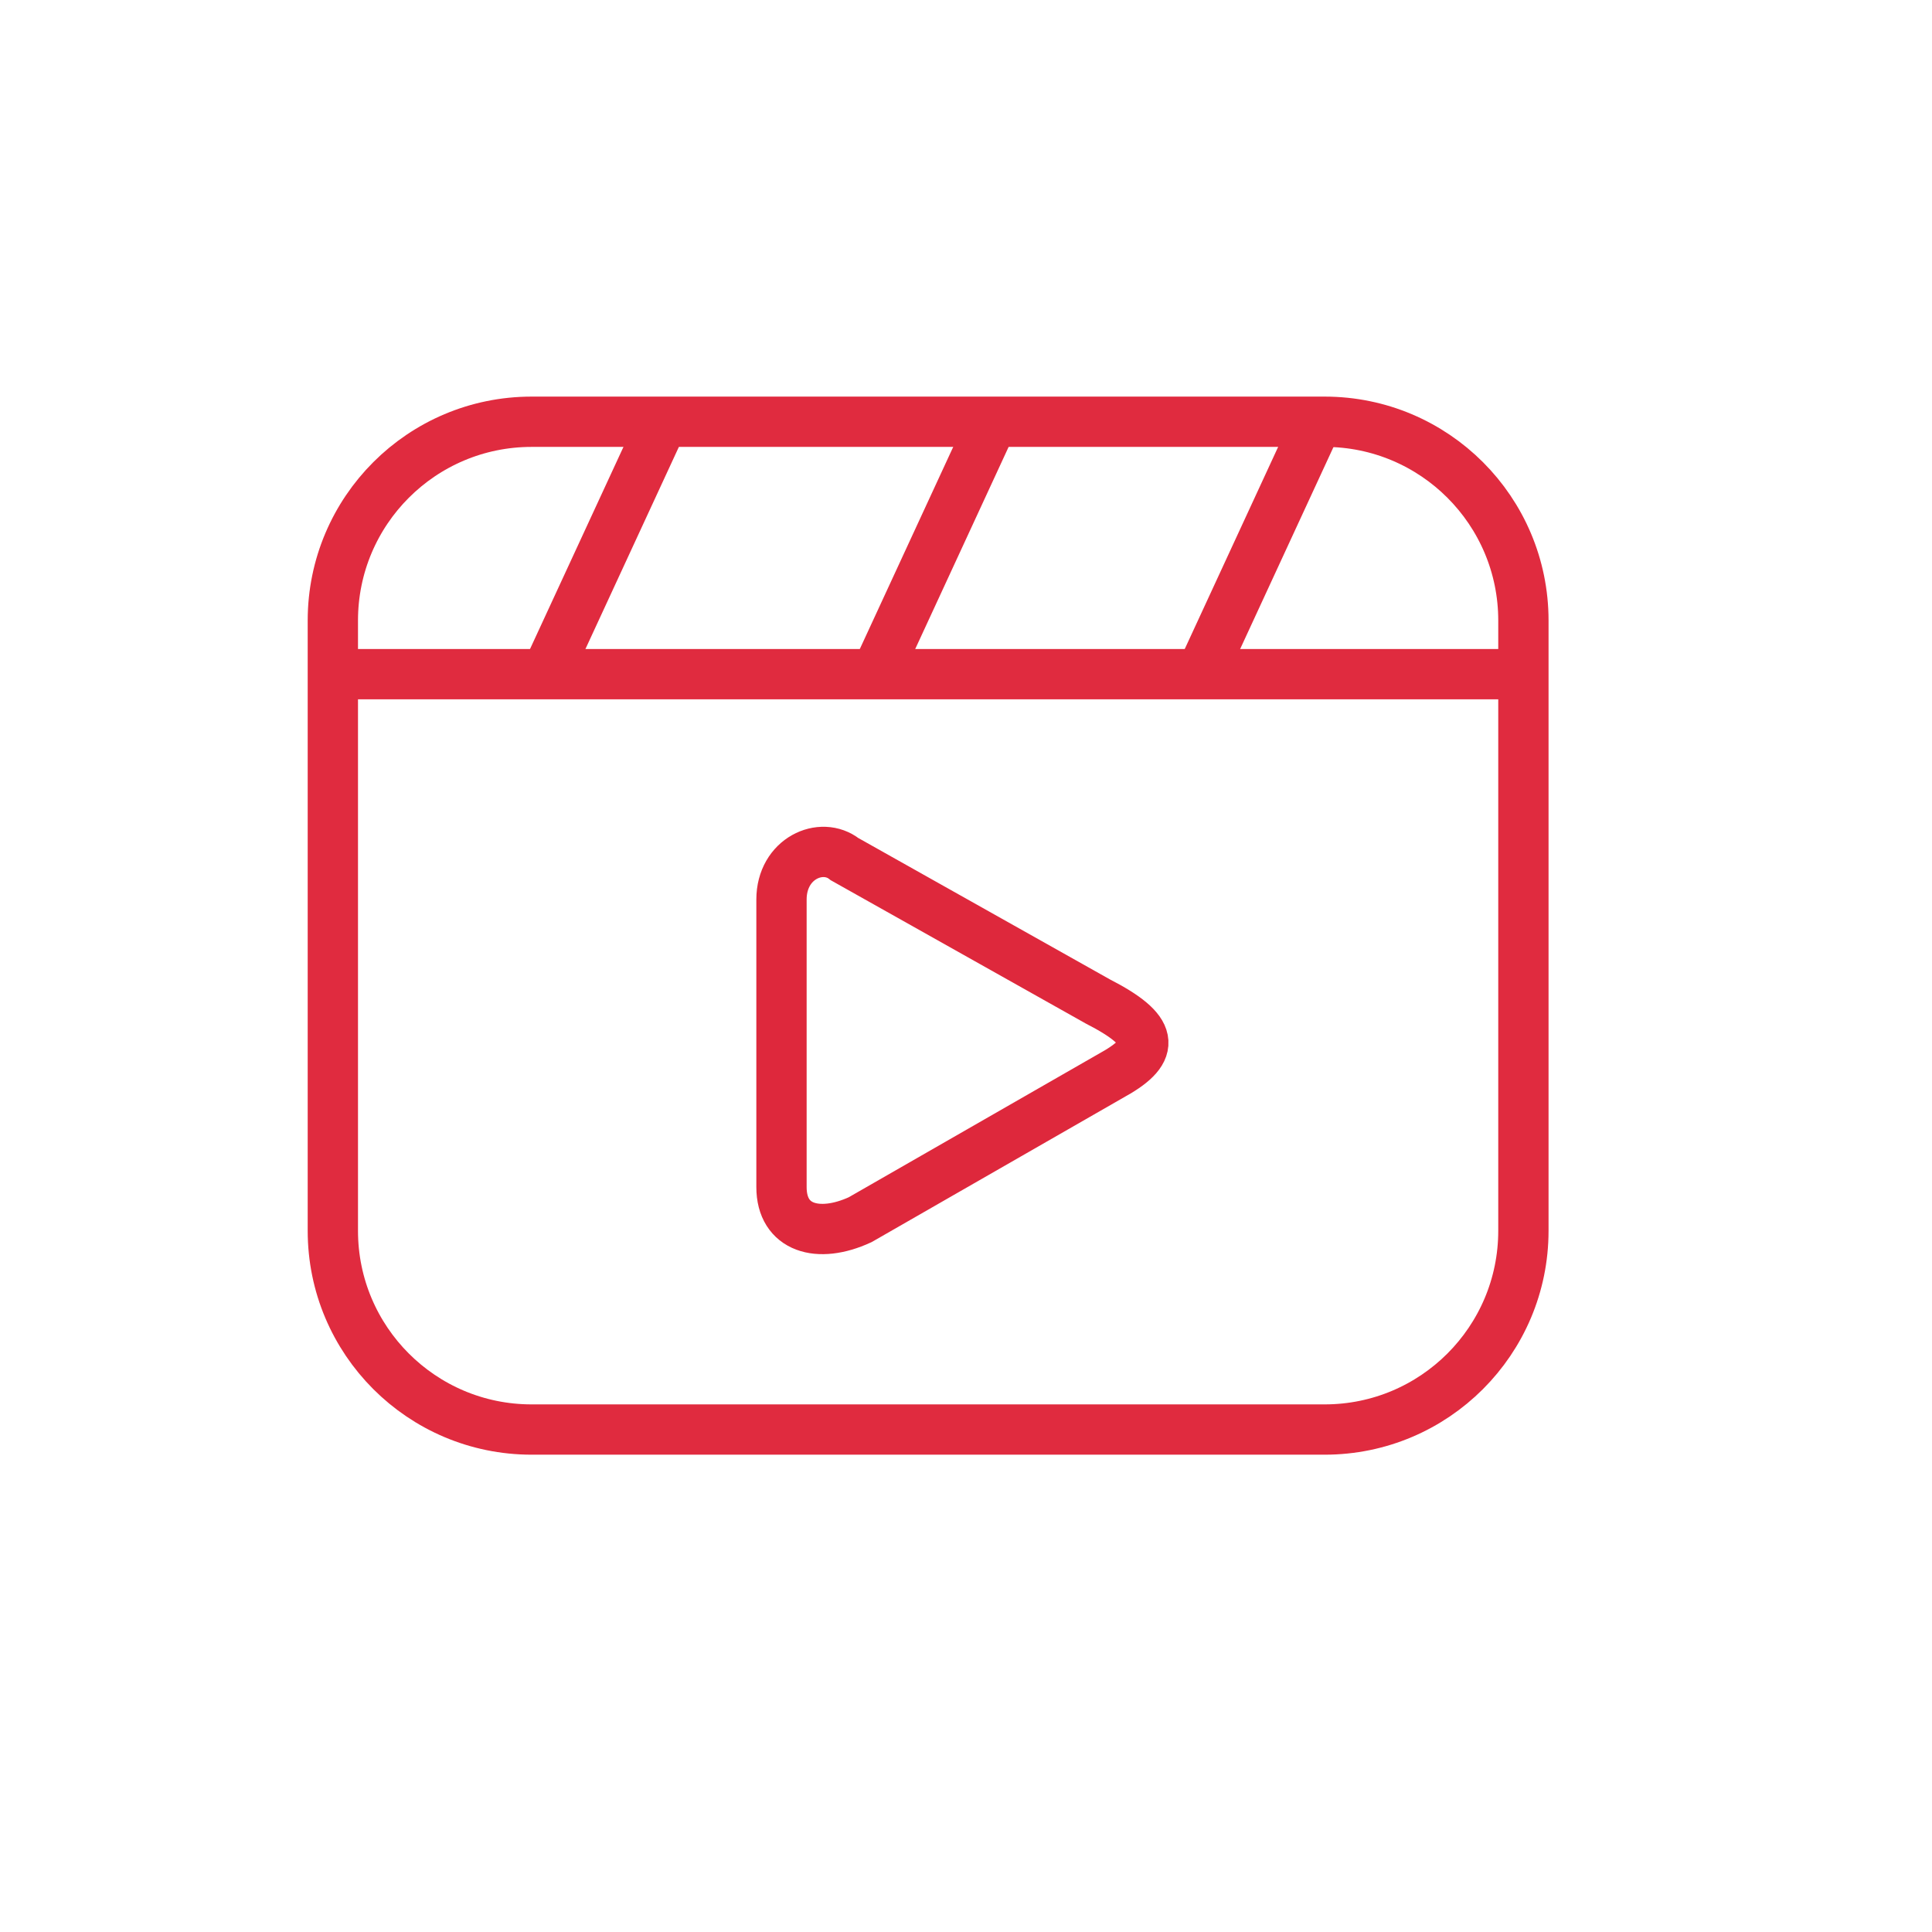 <?xml version="1.0" encoding="UTF-8"?>
<svg id="a" data-name="Layer 1" xmlns="http://www.w3.org/2000/svg" viewBox="0 0 499.36 499.36">
  <defs>
    <style>
      .b {
        stroke: #de283c;
      }

      .b, .c {
        fill: none;
        stroke-miterlimit: 10;
        stroke-width: 13px;
      }

      .c {
        stroke: #e02b3f;
      }
    </style>
  </defs>
  <path class="c" d="M342.38,369.49h-204.98c-28.37,0-51.37-23-51.37-51.37v-157.74c0-28.37,23-51.37,51.37-51.37h204.98c28.37,0,51.37,23,51.37,51.37v157.74c0,28.37-23,51.37-51.37,51.37Z"/>
  <line class="c" x1="393.75" y1="174.25" x2="86.03" y2="174.25"/>
  <line class="c" x1="171.31" y1="109.01" x2="141.15" y2="174.25"/>
  <line class="c" x1="256.54" y1="109.01" x2="226.39" y2="174.25"/>
  <line class="c" x1="341.78" y1="106.29" x2="311.63" y2="171.53"/>
  <path class="b" d="M287.78,277.69l-65.47,37.57c-10.87,5-20.32,2.19-20.32-8.42v-74.35c0-10.61,10.3-15.17,16.32-10.42l65.47,36.79c14.54,7.44,15.2,12.54,4,18.84Z"/>
</svg>